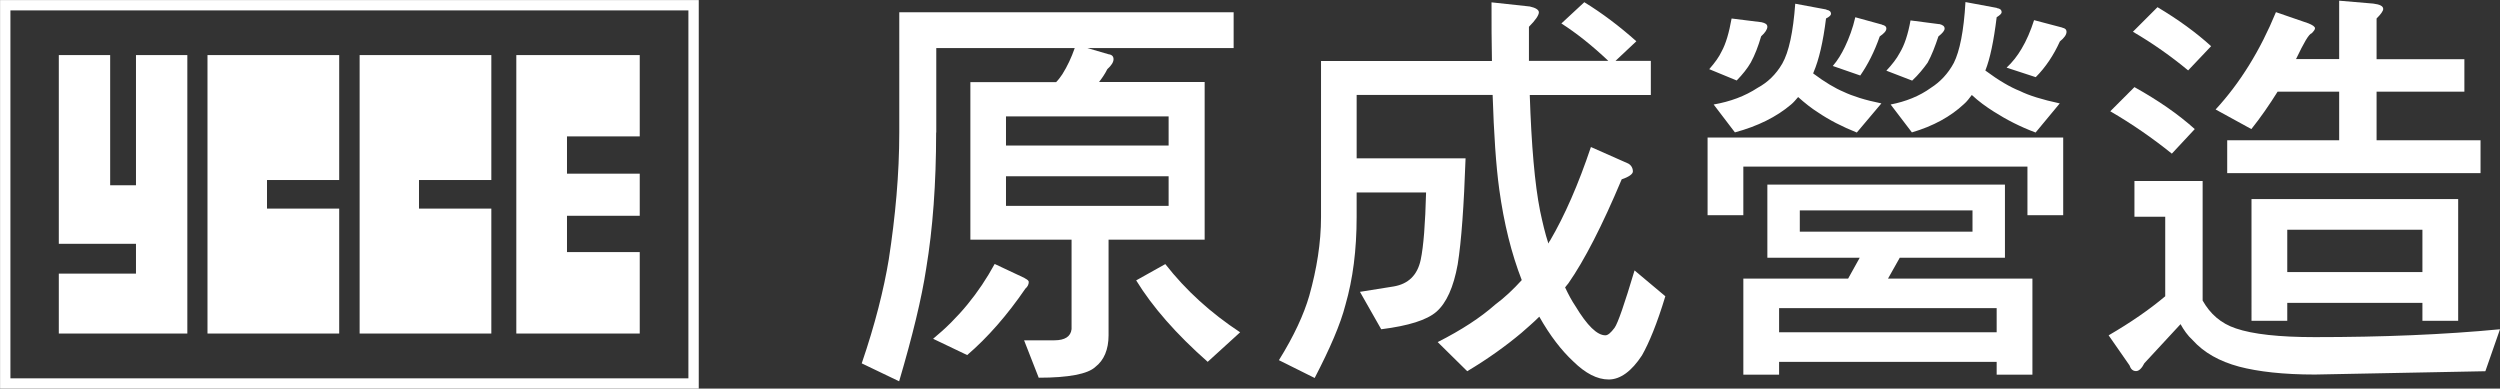 <?xml version="1.0" encoding="UTF-8"?>
<svg id="_圖層_2" data-name="圖層 2" xmlns="http://www.w3.org/2000/svg" viewBox="0 0 181.09 28.15">
  <rect x="0" y="0" width="181.09" height="28.15" fill="#333333" stroke="none"/>
  <defs>
    <style>
      .cls-1, .cls-2 {
        fill: #fff;
      }

      .cls-2 {
        fill-rule: evenodd;
      }

      .cls-3 {
        fill: none;
        stroke: #fff;
        stroke-miterlimit: 10;
        stroke-width: .75px;
      }
    </style>
  </defs>
  <g id="_圖層_1-2" data-name="圖層 1">
    <g>
      <g>
        <rect class="cls-3" x=".38" y=".38" width="49.86" height="27.4"/>
        <g>
          <polygon class="cls-2" points="9.85 13.42 7.98 13.42 7.98 3.99 4.26 3.99 4.26 13.42 4.26 16.32 4.26 17.66 9.85 17.66 9.85 19.82 4.26 19.82 4.26 24.16 9.85 24.16 12.54 24.16 13.57 24.16 13.57 3.99 9.85 3.99 9.85 13.42"/>
          <polygon class="cls-2" points="15.03 7.53 15.03 13.04 15.03 15.11 15.03 16.58 15.03 24.16 24.57 24.16 24.57 15.11 19.34 15.11 19.34 13.04 24.57 13.04 24.57 3.99 15.03 3.99 15.03 7.53"/>
          <polygon class="cls-2" points="26.05 7.53 26.05 13.04 26.05 15.11 26.05 16.58 26.05 24.16 35.59 24.16 35.59 15.11 30.35 15.11 30.35 13.04 35.59 13.04 35.59 3.99 26.05 3.99 26.05 7.53"/>
          <polygon class="cls-2" points="46.34 9.88 46.34 3.99 37.4 3.99 37.4 7.8 37.4 9.88 37.4 18.26 37.4 19.98 37.4 24.16 46.34 24.16 46.34 18.26 41.07 18.26 41.07 15.63 46.34 15.63 46.34 12.58 41.07 12.58 41.07 9.88 46.34 9.88"/>
        </g>
      </g>
      <g>
        <path class="cls-1" d="M67.81,9.6c0,3.68-.24,6.96-.72,9.85-.33,2.17-.99,4.88-1.96,8.17l-2.71-1.3c.97-2.83,1.6-5.36,1.96-7.53,.48-3.13,.76-6.18,.76-9.19V.89h24.22V3.48h-10.6l1.54,.45c.24,.03,.36,.15,.36,.36s-.15,.45-.45,.72c-.18,.36-.39,.66-.6,.93h7.65v11.42h-6.96v6.93c0,1.02-.33,1.81-.96,2.29-.54,.51-1.93,.78-4.1,.78l-1.06-2.71h2.2c.75,0,1.18-.27,1.24-.81v-6.48h-7.33V5.95h6.21c.18-.18,.33-.39,.45-.57,.36-.57,.66-1.21,.9-1.9h-10.03v6.12Zm6.41,10.55c.18,.09,.3,.18,.3,.27,0,.18-.09,.36-.24,.48-1.32,1.93-2.74,3.55-4.22,4.82l-2.47-1.18c1.84-1.51,3.31-3.31,4.46-5.42l2.17,1.02Zm10.43-9.61v-2.11h-11.78v2.11h11.78Zm0,2.23h-11.78v2.14h11.78v-2.14Zm5.18,11.3l-2.35,2.14c-2.29-2.02-4-3.98-5.18-5.9l2.11-1.18c1.51,1.93,3.31,3.55,5.42,4.94Z"/>
        <path class="cls-1" d="M98.27,11.47h7.89c-.12,3.43-.3,6-.57,7.68-.3,1.66-.82,2.8-1.54,3.43-.69,.6-2.01,1.02-4,1.27l-1.54-2.71,2.44-.39c1.06-.18,1.72-.81,1.96-1.93,.21-.99,.33-2.62,.39-4.88h-5.03v1.78c0,2.38-.27,4.49-.81,6.36-.36,1.41-1.12,3.16-2.23,5.3l-2.59-1.29c1.09-1.75,1.81-3.32,2.2-4.67,.54-1.93,.85-3.83,.85-5.69V4.42h12.38c-.03-1.33-.03-2.74-.03-4.25l2.77,.3c.42,.09,.66,.24,.66,.42,0,.21-.24,.57-.72,1.05v2.47h5.75c-1.17-1.11-2.32-2.02-3.4-2.71l1.66-1.54c1.29,.79,2.56,1.75,3.77,2.83l-1.51,1.42h2.56v2.47h-8.77c.12,3.65,.36,6.45,.75,8.41,.18,.84,.36,1.63,.6,2.35,.03-.06,.06-.15,.12-.21,1.06-1.81,2.05-4.07,2.96-6.78l2.71,1.2c.21,.12,.33,.33,.33,.57,0,.18-.27,.39-.81,.57-1.42,3.38-2.71,5.88-3.86,7.53-.09,.12-.18,.21-.24,.3,.24,.51,.48,.96,.75,1.36,.85,1.41,1.57,2.11,2.17,2.11,.18,0,.39-.18,.66-.54,.24-.33,.72-1.72,1.45-4.16l2.23,1.87c-.6,1.99-1.18,3.38-1.69,4.28-.75,1.15-1.57,1.75-2.41,1.75s-1.69-.45-2.56-1.3c-.87-.81-1.69-1.87-2.47-3.25-.42,.42-.88,.81-1.3,1.18-1.11,.93-2.41,1.87-3.92,2.77l-2.14-2.11c1.72-.87,3.11-1.78,4.16-2.71,.69-.51,1.33-1.12,1.93-1.78-.75-1.93-1.29-4.1-1.63-6.57-.24-1.75-.39-4.04-.48-6.84h-9.85v4.58Z"/>
        <path class="cls-1" d="M149.45,9.96v5.63h-2.59v-3.52h-20.58v3.52h-2.59v-5.63h25.76ZM127.6,1.61c.27,.06,.42,.15,.42,.33s-.15,.42-.45,.69c-.21,.72-.45,1.35-.75,1.9-.24,.42-.6,.87-1.02,1.3l-1.99-.82c.42-.48,.72-.9,.9-1.29,.3-.54,.54-1.36,.72-2.38l2.17,.27Zm4.7-.9c.21,.03,.33,.12,.33,.3,0,.09-.12,.21-.36,.33-.21,1.69-.51,2.98-.9,3.89-.03,.06-.03,.09-.03,.09,.84,.63,1.6,1.08,2.2,1.33,.63,.3,1.54,.6,2.74,.84l-1.78,2.11c-1.05-.42-1.99-.9-2.8-1.45-.48-.3-.97-.69-1.45-1.12-.18,.21-.33,.39-.51,.54-1.06,.9-2.41,1.57-4.07,2.02l-1.54-2.02c1.2-.21,2.26-.6,3.19-1.21,.72-.39,1.32-.96,1.78-1.75,.48-.84,.79-2.29,.94-4.34l2.26,.42Zm12.93,12.66v5.3h-7.62l-.85,1.51h10.46v6.96h-2.59v-.93h-15.76v.93h-2.59v-6.96h7.59l.84-1.51h-6.69v-5.3h17.2Zm-.6,10.7v-1.75h-15.76v1.75h15.76Zm-1.75-8.83h-12.51v1.54h12.51v-1.54Zm-6.54-13.44c.18,.03,.3,.12,.3,.27,0,.18-.18,.36-.48,.57-.39,1.12-.87,2.05-1.41,2.83l-1.99-.69c.36-.42,.63-.87,.88-1.39,.3-.63,.57-1.35,.75-2.14l1.96,.54Zm4.13-.06c.24,.06,.39,.15,.39,.33,0,.15-.15,.33-.45,.57-.24,.72-.48,1.35-.78,1.9-.3,.42-.66,.87-1.12,1.3l-1.87-.72c.42-.45,.75-.87,.97-1.29,.33-.54,.6-1.33,.78-2.35l2.08,.27Zm4.19-1.15c.21,.03,.33,.12,.33,.3,0,.09-.12,.21-.36,.36-.21,1.72-.48,3.01-.82,3.86,.97,.72,1.81,1.21,2.5,1.48,.66,.33,1.63,.63,2.89,.9l-1.75,2.11c-1.12-.42-2.11-.93-3.02-1.51-.57-.36-1.11-.75-1.6-1.21-.18,.24-.36,.48-.57,.66-.96,.9-2.23,1.6-3.77,2.05l-1.54-2.02c1.08-.21,2.08-.6,2.92-1.21,.66-.42,1.24-1.02,1.66-1.81,.42-.84,.72-2.29,.84-4.4l2.26,.42Zm4.73,1.42c.18,.03,.3,.12,.3,.3,0,.21-.18,.45-.48,.69-.45,.99-1.03,1.87-1.75,2.59l-2.11-.69c.42-.39,.78-.85,1.08-1.36,.36-.6,.66-1.3,.91-2.08l2.05,.54Z"/>
        <path class="cls-1" d="M159.55,13.12v8.65c.54,.96,1.32,1.66,2.41,2.02,1.23,.42,3.13,.63,5.72,.63,4.88,0,9.34-.18,13.41-.57l-1.06,3.04-12.35,.24c-2.29,0-4.1-.21-5.48-.57-1.45-.39-2.56-1.02-3.38-1.93-.36-.33-.63-.72-.87-1.15l-2.62,2.83c-.18,.36-.39,.57-.6,.57-.24,0-.39-.15-.48-.42l-1.51-2.17c1.6-.93,2.96-1.87,4.1-2.83v-5.76h-2.23v-2.59h4.94Zm-.57-3.77l-1.66,1.78c-1.38-1.11-2.86-2.14-4.46-3.07l1.75-1.75c1.72,.96,3.17,1.96,4.37,3.04Zm1.18-6l-1.66,1.75c-1.23-1.02-2.56-1.96-4-2.8l1.78-1.78c1.51,.9,2.8,1.84,3.89,2.83Zm7.05-1.66c.3,.12,.48,.24,.48,.36,0,.09-.09,.21-.24,.36-.21,.06-.57,.69-1.12,1.84l-.03,.03h3.14V.05l2.47,.21c.48,.06,.72,.18,.72,.39,0,.15-.18,.39-.48,.69v2.95h6.36v2.35h-6.36v3.52h7.53v2.38h-18.35v-2.38h8.11v-3.52h-4.46c-.6,.96-1.23,1.87-1.9,2.71l-2.59-1.42c1.78-1.93,3.23-4.28,4.37-7.05l2.35,.81Zm10.85,12.72v8.83h-2.59v-1.3h-9.79v1.3h-2.59V14.42h14.97Zm-2.59,5.3v-3.07h-9.79v3.07h9.79Z"/>
      </g>
    </g>
  </g>
</svg>